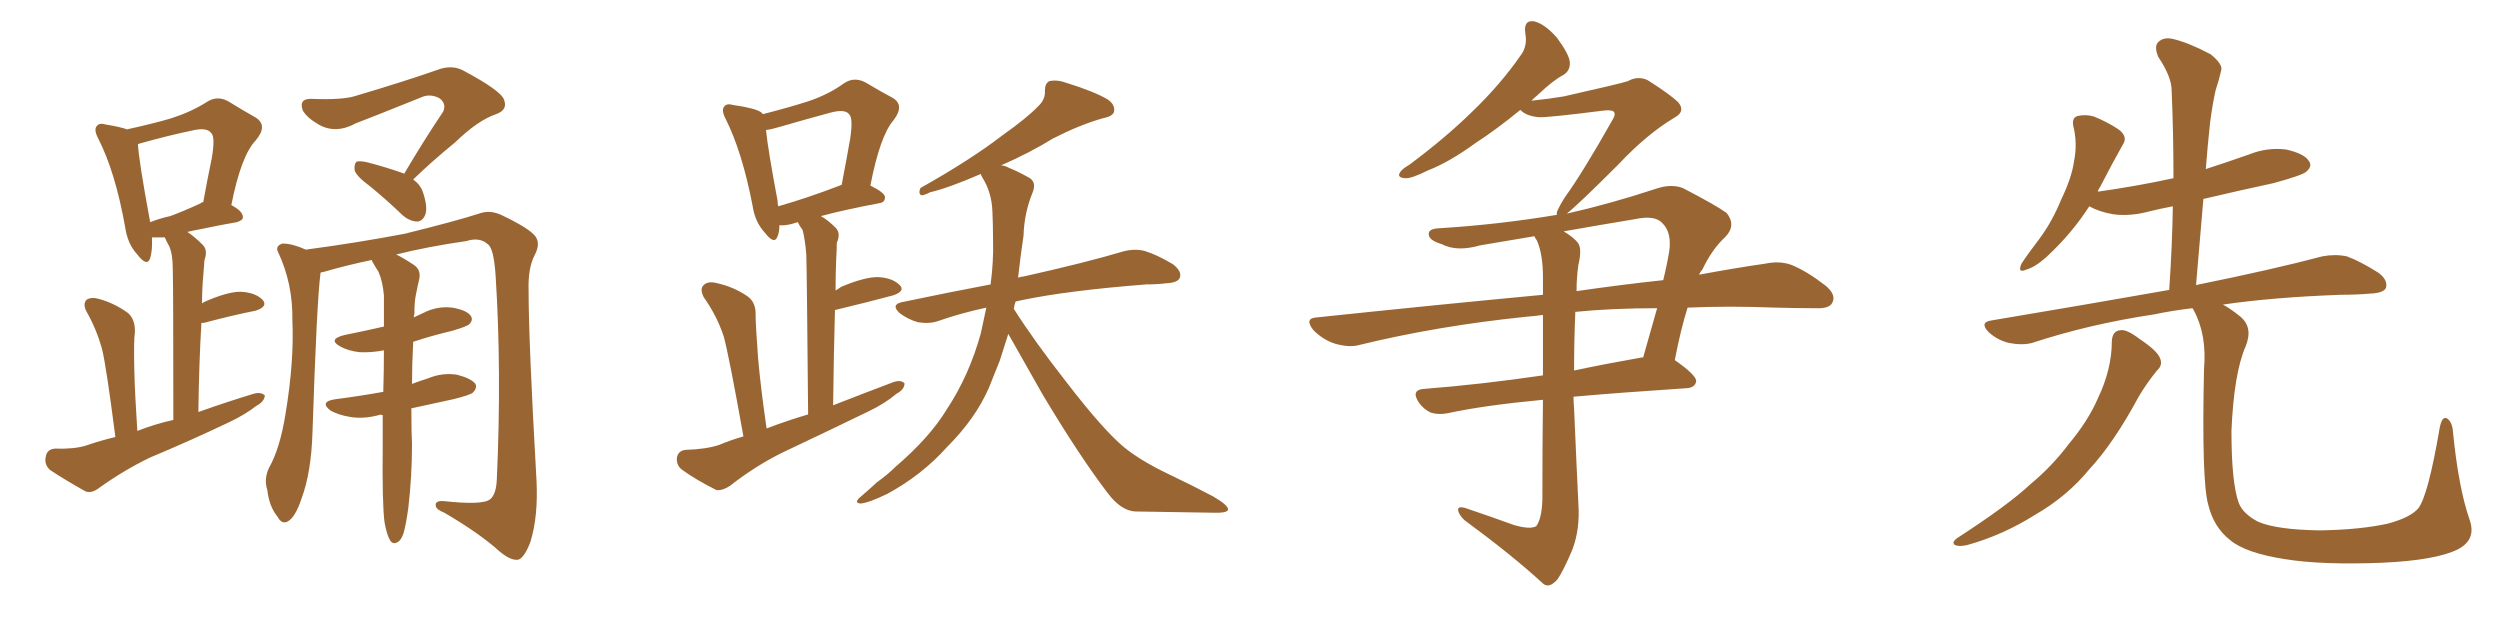 <svg xmlns="http://www.w3.org/2000/svg" xmlns:xlink="http://www.w3.org/1999/xlink" width="600" height="150"><path fill="#996633" padding="10" d="M27.69 104.88L27.69 104.88Q25.49 87.74 24.46 83.64L24.46 83.64Q23.14 78.96 20.80 74.85L20.80 74.85Q19.78 72.95 20.80 71.92L20.80 71.92Q21.97 71.19 23.88 71.78L23.88 71.78Q27.54 72.80 30.76 75.15L30.76 75.15Q32.52 76.76 32.37 79.83L32.37 79.83Q32.08 81.59 32.23 88.62L32.23 88.62Q32.37 94.63 32.96 103.42L32.96 103.42Q37.06 101.81 41.60 100.78L41.60 100.78Q41.60 68.41 41.46 64.45L41.46 64.45Q41.46 60.94 40.58 59.03L40.58 59.03Q39.99 58.01 39.55 56.98L39.55 56.98Q37.50 56.98 36.47 56.98L36.47 56.98Q36.62 60.06 36.04 61.96L36.04 61.96Q35.30 64.16 32.96 61.08L32.96 61.08Q30.62 58.59 30.03 54.49L30.03 54.49Q27.69 41.31 23.58 33.25L23.58 33.25Q22.41 31.05 23.29 30.18L23.29 30.18Q23.88 29.44 25.34 29.88L25.34 29.88Q29.00 30.47 30.47 31.05L30.47 31.05Q36.47 29.74 41.02 28.42L41.02 28.42Q46.00 26.81 49.66 24.46L49.66 24.46Q52.15 22.85 54.79 24.32L54.79 24.32Q58.59 26.66 61.23 28.13L61.23 28.13Q64.45 30.03 61.38 33.69L61.38 33.69Q57.86 37.35 55.52 49.22L55.52 49.22Q58.30 50.68 58.30 52.15L58.30 52.15Q58.30 52.88 56.84 53.32L56.84 53.32Q52.59 54.05 48.49 54.93L48.49 54.93Q46.88 55.22 44.97 55.66L44.97 55.66Q46.73 56.84 48.63 58.74L48.63 58.74Q49.95 60.06 49.07 62.40L49.07 62.40Q48.93 64.01 48.78 66.21L48.78 66.21Q48.49 69.29 48.49 72.80L48.49 72.80Q48.78 72.66 48.93 72.51L48.93 72.51Q54.49 70.02 57.71 70.02L57.71 70.02Q61.23 70.17 62.99 71.92L62.99 71.92Q64.45 73.54 61.38 74.56L61.38 74.56Q56.10 75.59 48.93 77.49L48.93 77.49Q48.49 77.49 48.34 77.49L48.34 77.49Q47.75 87.30 47.61 98.88L47.61 98.88Q54.64 96.39 60.94 94.48L60.94 94.48Q62.70 94.04 63.57 94.92L63.57 94.92Q63.43 96.39 61.52 97.41L61.52 97.41Q58.89 99.46 55.22 101.22L55.22 101.22Q45.70 105.76 35.89 109.86L35.89 109.86Q29.59 112.94 23.88 117.04L23.88 117.04Q21.97 118.51 20.51 117.92L20.51 117.92Q15.53 115.14 12.01 112.79L12.01 112.79Q10.55 111.47 10.99 109.57L10.99 109.57Q11.28 107.81 13.18 107.67L13.18 107.67Q17.87 107.81 20.65 106.93L20.65 106.93Q24.02 105.76 27.69 104.88ZM48.19 48.78L48.19 48.78Q48.19 48.63 48.78 48.49L48.78 48.49Q49.80 42.92 50.83 37.94L50.83 37.94Q51.71 32.81 50.68 31.93L50.68 31.93Q49.66 30.47 46.00 31.35L46.00 31.35Q40.43 32.52 34.13 34.28L34.13 34.28Q33.54 34.42 33.11 34.57L33.11 34.57Q33.25 38.23 36.04 53.32L36.04 53.32Q38.23 52.44 40.87 51.86L40.87 51.86Q44.09 50.68 48.19 48.78ZM96.97 41.75L96.97 41.75Q101.81 33.54 106.35 26.81L106.35 26.81Q107.23 24.90 105.47 23.58L105.47 23.58Q103.56 22.56 101.66 23.14L101.66 23.14Q88.18 28.56 85.40 29.59L85.40 29.59Q80.57 32.23 76.46 29.88L76.46 29.88Q73.68 28.27 72.66 26.51L72.66 26.51Q71.63 23.58 74.85 23.73L74.85 23.73Q82.32 24.02 85.40 23.00L85.40 23.00Q97.27 19.48 105.18 16.70L105.18 16.70Q108.40 15.53 111.04 16.85L111.04 16.85Q120.41 21.83 121.00 24.02L121.00 24.02Q121.88 26.37 119.09 27.39L119.09 27.39Q114.70 28.86 109.28 34.13L109.28 34.13Q103.71 38.67 99.17 43.07L99.17 43.07Q100.93 44.38 101.51 46.14L101.51 46.14Q102.69 49.66 102.10 51.42L102.10 51.42Q101.51 53.03 100.20 53.17L100.20 53.17Q98.44 53.17 96.68 51.71L96.68 51.71Q92.72 47.90 88.77 44.68L88.77 44.68Q85.55 42.33 85.11 40.87L85.11 40.87Q84.96 39.40 85.55 38.82L85.55 38.82Q86.28 38.53 88.18 38.96L88.18 38.96Q92.72 40.14 96.83 41.60L96.83 41.60Q96.97 41.60 96.97 41.75ZM92.29 125.39L92.29 125.39L92.29 125.39Q91.70 120.85 91.85 107.08L91.85 107.08Q91.85 103.13 91.85 99.61L91.85 99.61Q91.11 99.46 90.97 99.61L90.97 99.61Q87.16 100.63 83.94 100.05L83.94 100.05Q81.30 99.61 79.39 98.58L79.39 98.58Q76.46 96.39 80.57 95.80L80.57 95.80Q86.28 95.07 91.99 94.04L91.99 94.04Q92.14 88.62 92.14 84.08L92.14 84.08Q89.06 84.67 86.28 84.52L86.28 84.52Q83.64 84.23 81.74 83.20L81.74 83.20Q78.52 81.45 82.62 80.42L82.62 80.42Q87.74 79.39 92.14 78.37L92.14 78.37Q92.14 74.12 92.14 70.90L92.14 70.90Q91.85 67.53 90.82 65.19L90.82 65.19Q90.23 64.31 89.65 63.28L89.65 63.28Q89.21 62.55 89.21 62.40L89.21 62.40Q82.91 63.72 77.93 65.19L77.93 65.19Q77.05 65.33 76.90 65.48L76.90 65.48Q76.90 65.63 76.90 65.77L76.90 65.77Q76.03 72.36 75 103.71L75 103.71Q74.71 113.38 72.36 119.68L72.36 119.68Q70.90 124.07 69.14 125.10L69.14 125.10Q67.68 125.98 66.65 124.07L66.65 124.07Q64.60 121.58 64.16 117.63L64.16 117.63Q63.28 114.84 64.60 112.21L64.60 112.21Q67.24 107.52 68.55 99.17L68.55 99.17Q70.61 86.72 70.17 76.90L70.17 76.90Q70.31 68.12 66.80 60.64L66.80 60.64Q65.92 59.03 67.82 58.45L67.82 58.45Q70.17 58.45 73.39 59.91L73.39 59.91Q85.55 58.30 97.12 56.10L97.12 56.10Q109.57 53.03 115.43 51.12L115.43 51.12Q117.92 50.39 120.56 51.71L120.56 51.71Q127.00 54.79 128.47 56.69L128.47 56.69Q129.79 58.45 128.32 61.23L128.32 61.23Q126.71 64.31 126.86 69.58L126.86 69.58Q126.86 81.88 128.76 115.28L128.76 115.28Q129.20 123.93 127.29 130.08L127.29 130.08Q125.83 133.89 124.37 134.33L124.37 134.33Q122.61 134.62 119.82 132.28L119.82 132.28Q115.14 128.03 106.64 123.05L106.64 123.05Q104.74 122.31 104.59 121.44L104.59 121.44Q104.30 120.12 106.49 120.26L106.49 120.26Q115.87 121.29 117.63 119.82L117.63 119.82Q119.09 118.65 119.24 114.99L119.24 114.99Q120.41 89.06 118.95 66.21L118.95 66.21Q118.51 59.47 117.04 58.59L117.04 58.59Q115.14 56.84 111.91 57.86L111.91 57.86Q102.69 59.18 95.07 61.08L95.07 61.08Q96.68 61.82 99.32 63.57L99.32 63.57Q101.07 64.75 100.63 66.94L100.63 66.94Q100.20 68.70 99.76 71.04L99.76 71.04Q99.46 72.51 99.46 75.29L99.46 75.29Q99.32 75.73 99.32 76.17L99.32 76.17Q100.49 75.59 101.51 75.15L101.51 75.15Q104.88 73.39 108.54 73.83L108.54 73.83Q111.91 74.41 112.94 75.73L112.94 75.73Q113.67 76.76 112.65 77.78L112.65 77.78Q112.06 78.37 108.54 79.39L108.54 79.39Q103.56 80.57 99.17 82.03L99.17 82.03Q98.88 87.60 98.88 92.14L98.88 92.14Q100.78 91.41 102.69 90.82L102.69 90.82Q106.20 89.36 109.72 89.94L109.72 89.94Q113.09 90.82 114.11 92.14L114.11 92.14Q114.55 93.16 113.53 94.19L113.53 94.19Q112.94 94.78 108.84 95.80L108.84 95.80Q103.56 96.97 98.73 98.00L98.73 98.00Q98.73 103.86 98.88 106.64L98.88 106.64Q98.88 114.26 98.00 121.88L98.00 121.88Q97.41 126.12 96.83 128.03L96.83 128.03Q96.24 129.79 95.21 130.22L95.21 130.22Q94.19 130.66 93.60 129.64L93.60 129.64Q92.87 128.47 92.29 125.39ZM178.42 104.74L178.42 104.74Q175.05 85.84 173.73 80.86L173.73 80.86Q172.12 75.88 168.90 71.34L168.90 71.34Q167.87 69.29 168.90 68.41L168.90 68.41Q169.92 67.38 172.12 67.97L172.12 67.97Q176.07 68.85 179.30 71.04L179.30 71.04Q181.49 72.51 181.35 75.73L181.35 75.73Q181.35 77.78 181.93 85.84L181.93 85.84Q182.52 92.72 183.98 102.83L183.98 102.83Q188.96 100.93 193.95 99.46L193.95 99.46Q193.65 65.19 193.51 61.08L193.51 61.08Q193.21 57.42 192.63 55.22L192.63 55.22Q191.89 54.20 191.46 53.32L191.46 53.32Q190.58 53.61 189.99 53.76L189.99 53.76Q188.09 54.20 187.06 54.05L187.06 54.05Q187.06 55.66 186.62 56.69L186.62 56.69Q185.89 58.89 183.54 55.81L183.54 55.81Q181.20 53.32 180.62 49.37L180.62 49.37Q178.13 36.47 174.17 28.56L174.17 28.56Q173.00 26.37 173.88 25.49L173.88 25.49Q174.46 24.76 175.93 25.20L175.93 25.20Q181.20 25.93 182.67 26.95L182.67 26.95Q182.96 27.25 183.11 27.39L183.11 27.39Q189.40 25.78 193.95 24.32L193.95 24.32Q198.78 22.71 202.44 20.07L202.44 20.07Q204.93 18.31 207.71 19.78L207.71 19.78Q211.38 21.97 214.16 23.44L214.16 23.44Q217.24 25.20 214.45 28.86L214.45 28.86Q211.23 32.52 208.89 44.53L208.89 44.53Q212.40 46.29 212.40 47.31L212.40 47.31Q212.40 48.63 210.94 48.78L210.94 48.78Q202.44 50.39 197.02 51.86L197.02 51.86Q198.78 52.88 200.54 54.64L200.54 54.64Q201.86 55.96 200.83 58.30L200.83 58.30Q200.83 60.06 200.68 62.40L200.68 62.40Q200.54 65.77 200.54 69.73L200.54 69.73Q201.27 69.29 201.86 68.85L201.86 68.85Q207.42 66.50 210.64 66.50L210.64 66.50Q214.16 66.65 215.92 68.41L215.92 68.41Q217.38 69.87 214.31 70.90L214.31 70.90Q208.30 72.51 200.39 74.41L200.39 74.41Q200.10 84.81 199.95 97.27L199.95 97.27Q207.42 94.34 214.45 91.70L214.45 91.70Q216.21 91.11 217.09 91.99L217.09 91.99Q217.09 93.46 215.19 94.48L215.19 94.48Q212.40 96.83 208.45 98.73L208.45 98.73Q198.19 103.71 187.94 108.54L187.94 108.54Q181.35 111.77 175.20 116.60L175.20 116.60Q173.44 117.77 171.97 117.63L171.97 117.63Q166.99 115.14 163.77 112.79L163.77 112.79Q162.30 111.77 162.45 109.86L162.45 109.86Q162.74 108.11 164.65 107.96L164.65 107.96Q169.48 107.81 172.56 106.79L172.56 106.79Q175.34 105.62 178.42 104.74ZM201.56 44.53L201.56 44.53Q201.86 44.38 202.00 44.38L202.00 44.38Q203.17 38.23 204.05 33.25L204.05 33.25Q204.79 28.27 203.76 27.39L203.76 27.39Q202.73 26.07 199.07 27.10L199.07 27.10Q193.65 28.56 187.06 30.47L187.06 30.47Q185.16 31.05 183.84 31.20L183.84 31.20Q184.28 35.74 186.62 48.19L186.62 48.19Q186.62 48.93 186.77 49.51L186.77 49.51Q193.51 47.61 201.56 44.53ZM241.99 80.13L241.99 80.13L241.99 80.13Q240.97 83.35 239.94 86.57L239.94 86.57Q238.62 89.94 237.30 93.16L237.30 93.16Q234.08 100.49 227.34 107.23L227.34 107.23Q221.34 113.96 212.99 118.51L212.99 118.51Q208.45 120.70 206.54 120.85L206.54 120.85Q204.79 120.70 206.54 119.24L206.54 119.24Q208.59 117.48 210.50 115.72L210.50 115.72Q213.13 113.82 214.89 112.06L214.89 112.06Q223.10 105.03 227.20 98.29L227.20 98.29Q232.62 90.09 235.40 79.98L235.40 79.98Q236.13 76.61 236.72 73.83L236.72 73.83Q230.57 75.15 225.15 77.05L225.15 77.05Q223.10 77.78 220.31 77.34L220.31 77.34Q217.82 76.61 215.92 75.15L215.92 75.15Q213.72 73.10 216.50 72.51L216.50 72.51Q227.64 70.17 237.74 68.26L237.74 68.26Q238.48 62.70 238.33 57.71L238.33 57.71Q238.33 54.05 238.18 50.83L238.18 50.83Q238.04 46.14 235.69 42.48L235.69 42.48Q235.40 41.89 235.40 41.75L235.40 41.75Q227.64 45.12 223.24 46.14L223.24 46.14Q221.78 46.88 221.19 46.88L221.19 46.88Q220.31 46.58 220.90 45.12L220.90 45.12Q232.91 38.38 240.53 32.52L240.53 32.52Q246.53 28.27 249.17 25.49L249.17 25.49Q250.93 23.88 250.78 21.68L250.78 21.68Q250.78 20.07 251.81 19.48L251.81 19.48Q253.71 19.04 256.05 19.92L256.05 19.92Q262.65 21.97 265.87 23.88L265.87 23.88Q267.77 25.20 267.33 26.95L267.33 26.95Q266.89 27.98 264.55 28.42L264.55 28.42Q258.98 30.03 252.69 33.25L252.69 33.25Q247.27 36.62 240.23 39.70L240.23 39.70Q241.11 39.70 242.14 40.28L242.14 40.28Q244.04 41.02 246.68 42.48L246.68 42.48Q248.88 43.51 247.85 46.14L247.85 46.14Q245.80 51.12 245.65 56.54L245.65 56.54Q244.92 61.38 244.34 66.65L244.34 66.65Q245.07 66.36 245.65 66.36L245.65 66.36Q260.74 62.99 269.53 60.35L269.53 60.35Q272.31 59.62 274.66 60.21L274.66 60.21Q277.59 61.08 281.54 63.43L281.54 63.43Q283.74 65.19 283.15 66.65L283.15 66.65Q282.71 67.82 280.08 67.97L280.08 67.97Q277.73 68.26 275.10 68.26L275.10 68.26Q256.20 69.73 245.07 72.07L245.07 72.07Q244.34 72.22 243.75 72.36L243.75 72.36Q243.46 73.10 243.31 74.12L243.31 74.12Q248.14 81.74 256.05 91.85L256.05 91.85Q264.84 103.27 269.82 107.37L269.82 107.37Q273.78 110.60 280.52 113.82L280.52 113.82Q286.08 116.46 291.06 119.09L291.06 119.09Q294.87 121.29 294.73 122.31L294.73 122.31Q294.58 123.19 290.92 123.05L290.92 123.05Q282.13 122.90 272.31 122.75L272.31 122.75Q268.95 122.46 265.87 118.36L265.87 118.36Q259.13 109.57 250.20 94.63L250.20 94.63Q244.78 85.11 241.99 80.13ZM364.89 26.37L364.89 26.37Q359.18 31.05 354.20 34.28L354.20 34.28Q347.75 38.96 342.77 40.87L342.77 40.87Q338.67 42.92 337.21 42.77L337.21 42.77Q335.16 42.63 336.04 41.31L336.04 41.31Q336.47 40.58 338.23 39.55L338.23 39.55Q346.88 33.11 353.17 26.95L353.17 26.95Q360.06 20.36 365.04 13.18L365.04 13.18Q366.65 10.99 366.06 7.91L366.06 7.91Q365.63 4.69 368.26 5.13L368.26 5.13Q370.90 5.86 373.68 9.08L373.68 9.08Q376.61 13.04 376.76 14.94L376.76 14.94Q376.90 16.99 375.15 18.02L375.15 18.02Q372.66 19.34 368.99 22.85L368.99 22.85Q368.12 23.58 367.53 24.17L367.53 24.17Q371.78 23.73 375.29 23.14L375.29 23.14Q388.92 20.07 390.67 19.48L390.67 19.48Q393.02 18.16 395.36 19.19L395.36 19.19Q400.93 22.71 402.83 24.61L402.83 24.61Q404.59 26.81 401.81 28.27L401.81 28.27Q395.21 32.23 388.48 39.40L388.48 39.40Q378.81 49.07 376.03 51.27L376.03 51.27Q386.43 48.93 397.56 45.26L397.56 45.26Q401.07 44.09 403.86 45.12L403.86 45.12Q411.77 49.22 414.40 51.12L414.40 51.12Q416.75 54.05 414.11 56.84L414.11 56.84Q410.89 59.77 408.54 64.75L408.54 64.75Q407.96 65.33 407.81 65.92L407.81 65.92Q416.46 64.31 423.63 63.28L423.63 63.28Q427.15 62.55 429.93 63.57L429.93 63.57Q433.59 65.04 438.13 68.55L438.13 68.55Q440.77 70.75 439.75 72.66L439.75 72.66Q439.01 74.12 435.79 73.97L435.79 73.97Q431.10 73.97 426.12 73.83L426.12 73.83Q414.84 73.39 405.03 73.83L405.03 73.83Q403.42 78.81 401.95 86.43L401.95 86.43Q407.23 90.09 407.08 91.55L407.08 91.55Q406.79 93.02 404.88 93.16L404.88 93.16Q389.21 94.19 377.64 95.21L377.64 95.21Q377.64 96.53 377.78 98.00L377.78 98.00Q378.37 111.91 378.81 120.85L378.81 120.85Q379.25 127.00 377.34 131.98L377.34 131.98Q375.29 136.82 373.83 139.01L373.83 139.01Q371.78 141.36 370.31 140.04L370.31 140.04Q362.99 133.30 351.42 124.80L351.42 124.80Q350.10 123.49 349.95 122.46L349.95 122.46Q349.80 121.44 351.56 121.88L351.56 121.88Q358.01 124.07 363.28 125.98L363.28 125.98Q367.24 127.15 368.70 126.27L368.70 126.27Q370.02 124.51 370.17 119.97L370.17 119.97Q370.17 106.49 370.31 95.95L370.31 95.95Q356.25 97.27 347.46 99.17L347.46 99.17Q345.26 99.61 343.36 99.02L343.36 99.02Q341.60 98.14 340.58 96.68L340.58 96.68Q338.38 93.46 342.04 93.31L342.04 93.31Q355.22 92.29 370.31 90.09L370.31 90.09Q370.31 81.74 370.31 75.59L370.31 75.59Q368.12 75.88 366.21 76.03L366.21 76.03Q344.97 78.22 326.37 82.76L326.37 82.76Q323.88 83.50 320.36 82.47L320.36 82.47Q317.58 81.59 315.23 79.25L315.23 79.25Q312.89 76.32 316.11 76.17L316.11 76.17Q345.26 73.10 370.31 70.75L370.31 70.75Q370.31 68.41 370.31 66.65L370.31 66.65Q370.31 60.94 368.85 57.71L368.85 57.71Q368.41 57.13 368.26 56.69L368.26 56.69Q361.52 57.86 355.22 58.89L355.22 58.89Q349.66 60.50 346.00 58.59L346.00 58.59Q343.07 57.71 342.92 56.40L342.92 56.40Q342.63 54.93 345.26 54.79L345.26 54.79Q359.62 53.91 373.68 51.56L373.68 51.56Q373.54 51.42 373.68 50.83L373.68 50.83Q374.12 49.66 375.59 47.31L375.59 47.31Q379.83 41.46 386.87 29.00L386.87 29.00Q387.89 27.39 387.30 26.81L387.30 26.81Q386.87 26.37 385.11 26.51L385.11 26.51Q371.19 28.27 369.29 28.13L369.29 28.13Q366.21 27.83 364.89 26.37ZM378.08 74.85L378.08 74.85Q377.78 81.74 377.78 88.92L377.78 88.92Q385.40 87.30 393.75 85.84L393.75 85.84Q394.19 85.69 394.34 85.84L394.34 85.84Q395.95 80.27 397.71 73.97L397.71 73.97Q386.87 73.97 378.08 74.85ZM378.81 63.57L378.81 63.57L378.81 63.57Q378.37 66.65 378.37 69.87L378.37 69.87Q389.50 68.26 399.17 67.24L399.17 67.24Q400.05 63.72 400.63 60.21L400.63 60.21Q401.22 55.81 399.02 53.61L399.02 53.61Q397.27 51.56 392.43 52.59L392.43 52.59Q383.64 54.05 375.29 55.52L375.29 55.52Q377.93 57.13 378.81 58.45L378.81 58.45Q379.69 59.91 378.81 63.57ZM506.84 81.88L506.84 81.88Q506.98 79.39 508.89 79.25L508.89 79.25Q510.35 78.96 513.43 81.30L513.43 81.30Q517.82 84.23 518.41 85.99L518.41 85.99Q519.14 87.60 517.68 88.92L517.68 88.92Q515.19 91.99 513.28 95.21L513.28 95.21Q507.28 106.35 501.42 112.65L501.42 112.65Q496.14 119.09 488.53 123.49L488.53 123.49Q480.62 128.47 472.12 130.81L472.12 130.81Q470.21 131.25 469.19 130.81L469.19 130.81Q468.31 130.22 469.63 129.20L469.63 129.20Q482.08 121.14 487.35 116.16L487.35 116.16Q492.48 111.91 496.44 106.64L496.44 106.64Q501.12 101.07 503.47 95.65L503.47 95.65Q506.84 88.62 506.84 81.88ZM592.68 124.66L592.68 124.66L592.68 124.66Q594.43 129.49 589.89 131.84L589.89 131.84Q584.62 134.47 571.73 135.06L571.73 135.06Q557.23 135.64 548.29 134.18L548.29 134.18Q538.92 132.71 535.25 129.64L535.25 129.64Q531.30 126.56 529.98 121.14L529.98 121.14Q528.37 115.58 528.96 88.62L528.96 88.62Q529.69 80.27 526.46 74.41L526.46 74.41Q526.32 74.12 526.17 73.97L526.17 73.97Q521.19 74.56 517.09 75.44L517.09 75.44Q501.42 77.78 487.65 82.32L487.65 82.32Q485.30 82.91 482.23 82.32L482.23 82.32Q479.59 81.74 477.39 79.83L477.39 79.83Q474.90 77.34 477.98 76.90L477.98 76.90Q500.68 73.10 520.61 69.58L520.61 69.58Q521.34 58.89 521.48 49.51L521.48 49.51Q518.41 50.10 516.06 50.68L516.06 50.68Q511.23 52.00 507.13 51.42L507.13 51.42Q503.76 50.83 501.42 49.51L501.42 49.51Q497.31 55.96 491.16 61.67L491.16 61.67Q488.38 64.16 486.18 64.75L486.18 64.75Q484.13 65.63 485.16 63.28L485.16 63.28Q486.47 61.23 489.26 57.57L489.26 57.57Q492.48 53.32 494.68 47.90L494.68 47.90Q497.17 42.77 497.75 38.82L497.75 38.82Q498.63 34.42 497.61 30.32L497.61 30.32Q497.17 28.27 498.63 27.83L498.63 27.83Q500.68 27.39 502.59 27.98L502.59 27.98Q505.81 29.30 508.45 31.05L508.45 31.05Q510.79 32.81 509.47 34.72L509.47 34.72Q506.84 39.40 504.05 44.82L504.05 44.82Q503.61 45.41 503.47 46.00L503.47 46.00Q512.84 44.68 521.63 42.77L521.63 42.77Q521.63 31.79 521.19 21.68L521.19 21.68Q521.19 18.46 517.97 13.62L517.97 13.62Q516.94 11.13 517.97 10.11L517.97 10.11Q519.29 8.79 521.63 9.38L521.63 9.38Q525.29 10.25 530.57 13.04L530.57 13.04Q533.64 15.53 533.06 16.99L533.06 16.99Q532.62 19.04 531.74 21.68L531.74 21.68Q531.01 24.90 530.42 29.44L530.42 29.44Q529.83 34.86 529.39 40.58L529.39 40.58Q534.81 38.82 539.79 37.06L539.79 37.06Q544.19 35.30 548.73 35.89L548.73 35.89Q553.13 36.91 554.15 38.67L554.15 38.67Q555.03 39.84 553.56 41.16L553.56 41.16Q552.69 42.04 545.65 43.95L545.65 43.95Q536.87 45.85 528.81 47.75L528.81 47.75Q527.93 57.71 527.05 68.41L527.05 68.41Q545.80 64.60 557.37 61.52L557.37 61.52Q560.45 60.94 563.23 61.52L563.23 61.52Q566.46 62.70 570.85 65.48L570.85 65.48Q573.19 67.24 572.61 69.14L572.61 69.14Q572.02 70.31 568.95 70.46L568.95 70.46Q565.43 70.75 561.77 70.75L561.77 70.75Q545.51 71.34 533.50 73.10L533.50 73.10Q535.40 74.12 537.74 76.03L537.74 76.03Q540.82 78.66 538.92 83.20L538.92 83.20Q536.13 89.65 535.55 103.42L535.55 103.42Q535.55 115.87 537.30 120.70L537.30 120.70Q538.33 123.34 541.99 125.24L541.99 125.24Q546.53 127.15 556.79 127.29L556.79 127.29Q566.31 127.15 573.05 125.68L573.05 125.68Q578.47 124.22 580.37 122.02L580.37 122.02Q582.71 119.09 585.50 102.83L585.50 102.83Q586.08 99.61 587.40 100.49L587.40 100.49Q588.57 101.37 588.72 103.71L588.72 103.71Q590.04 117.04 592.68 124.66Z"/></svg>